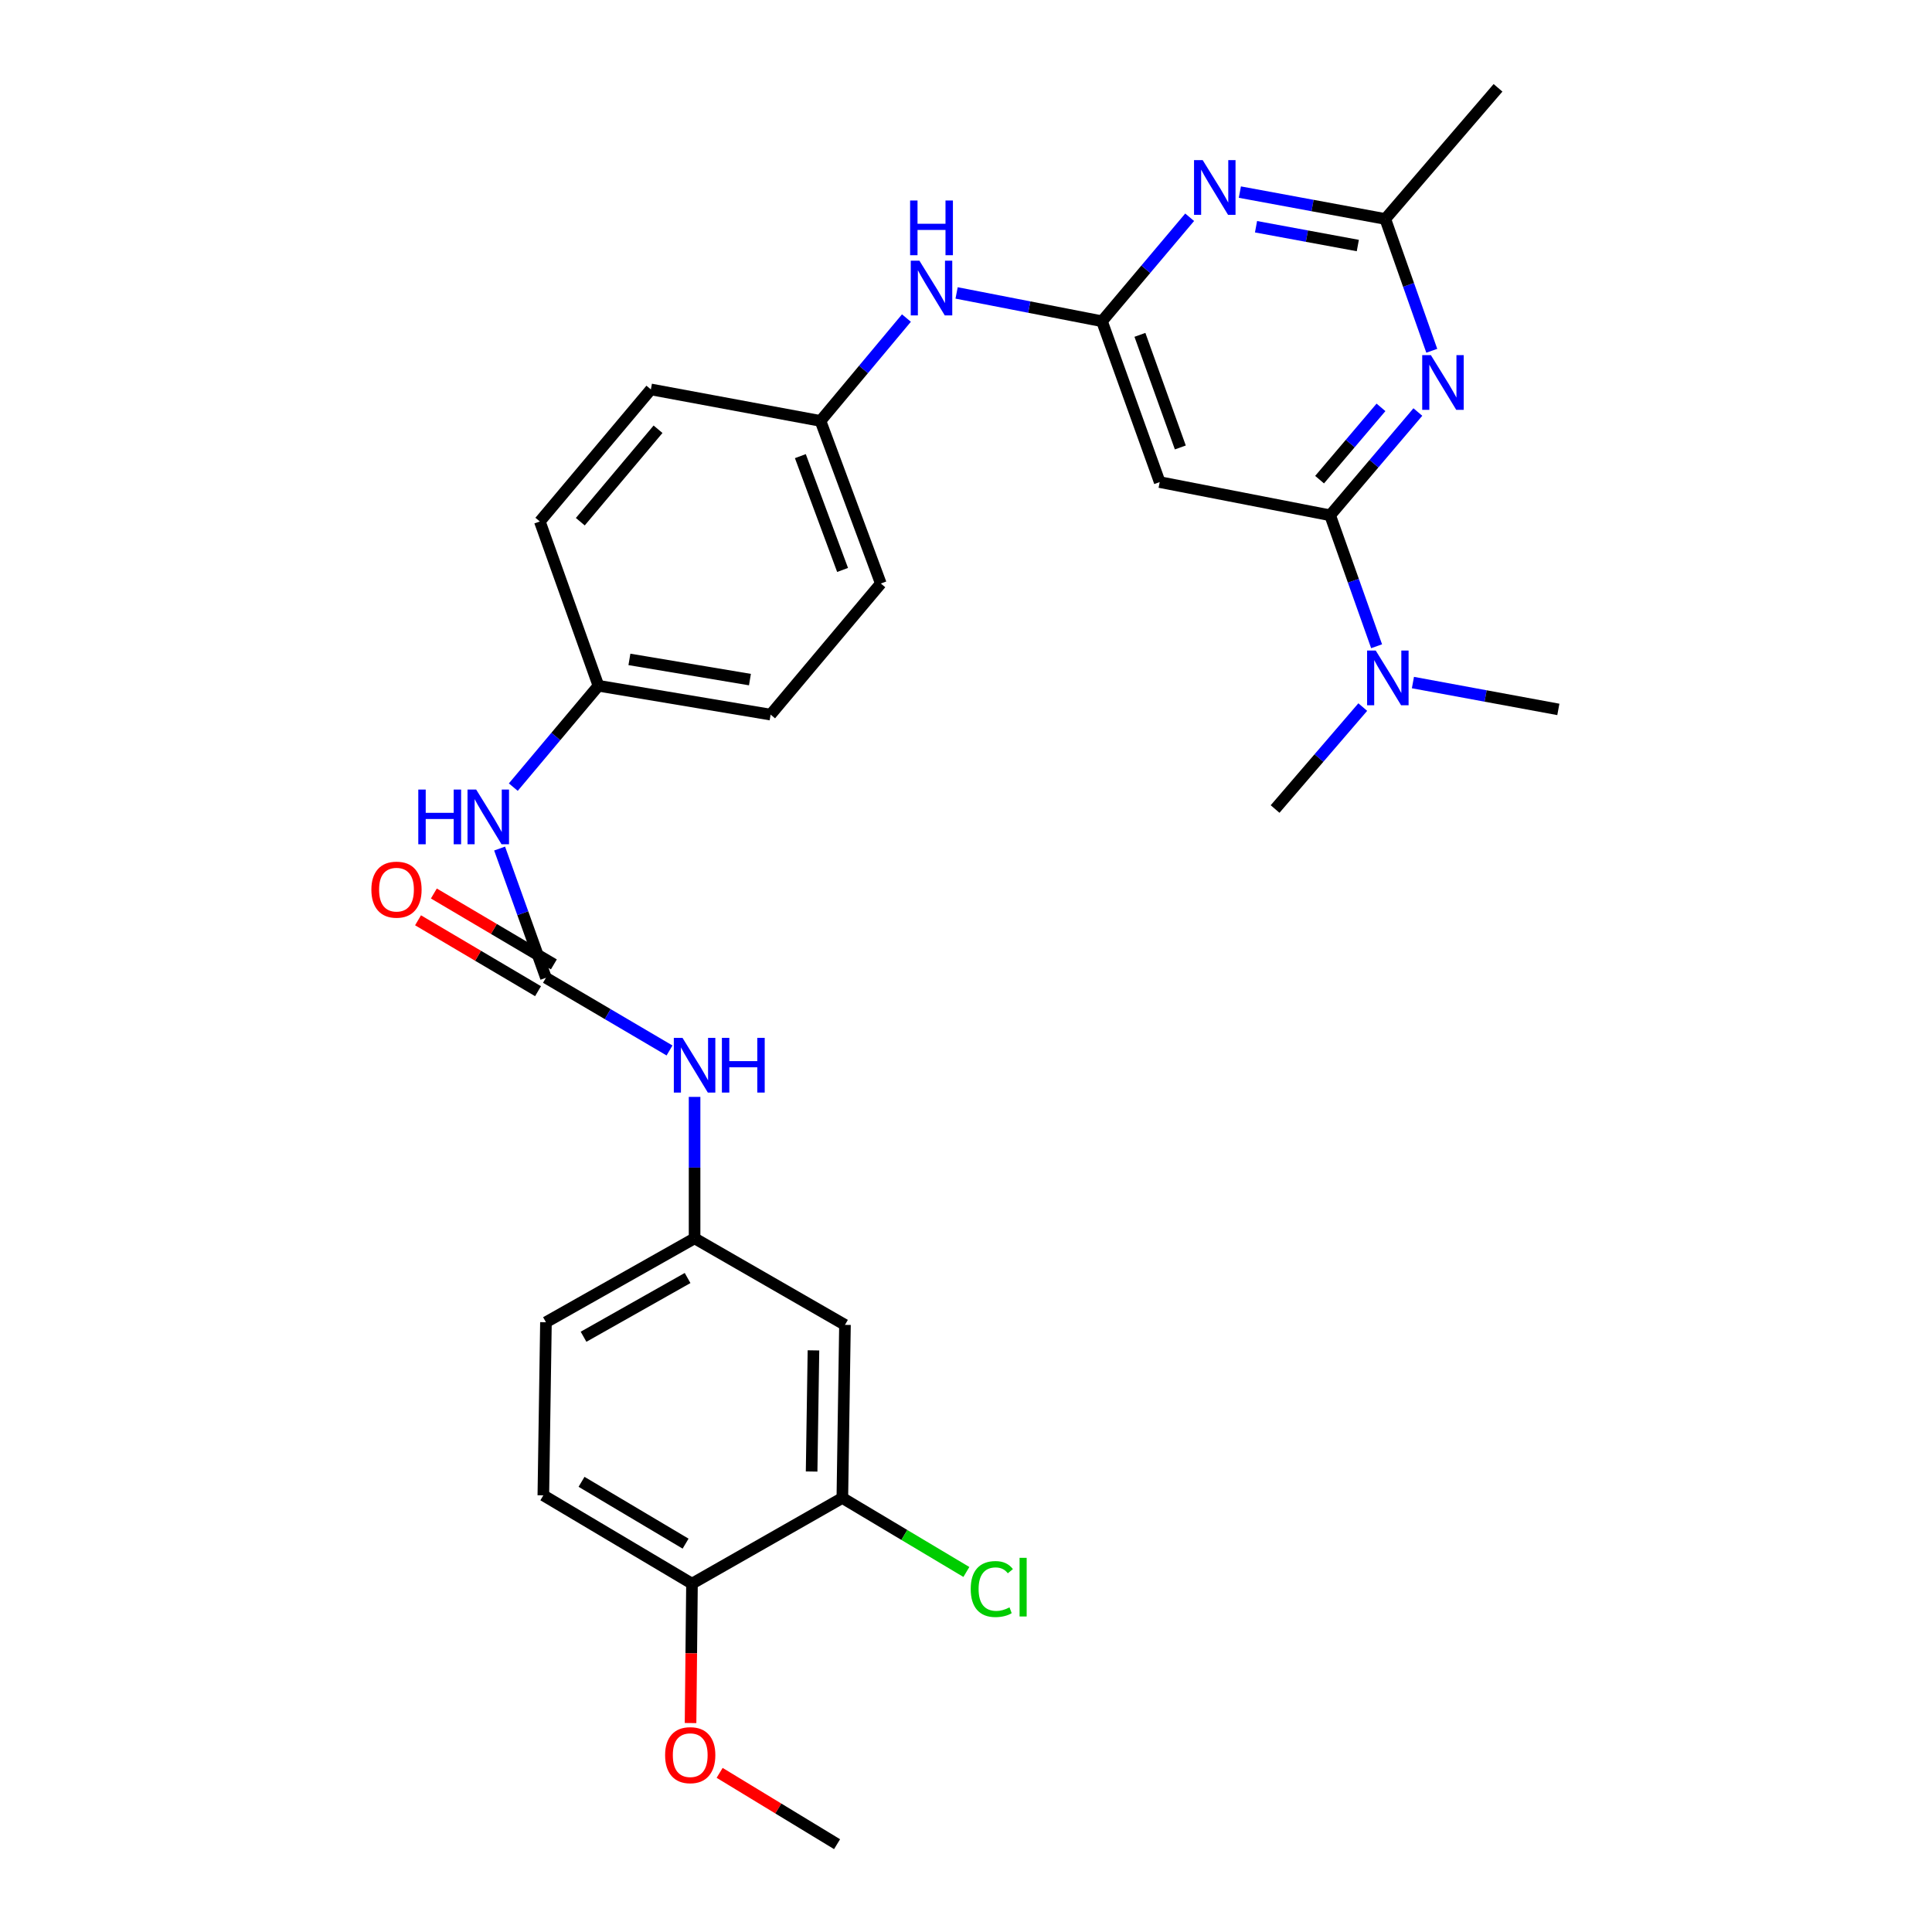 <?xml version='1.0' encoding='iso-8859-1'?>
<svg version='1.1' baseProfile='full'
              xmlns='http://www.w3.org/2000/svg'
                      xmlns:rdkit='http://www.rdkit.org/xml'
                      xmlns:xlink='http://www.w3.org/1999/xlink'
                  xml:space='preserve'
width='1000px' height='1000px' viewBox='0 0 1000 1000'>
<!-- END OF HEADER -->
<rect style='opacity:1.0;fill:#FFFFFF;stroke:none' width='1000' height='1000' x='0' y='0'> </rect>
<path class='bond-0' d='M 688.479,266.713 L 711.179,239.988' style='fill:none;fill-rule:evenodd;stroke:#000000;stroke-width:6px;stroke-linecap:butt;stroke-linejoin:miter;stroke-opacity:1' />
<path class='bond-0' d='M 711.179,239.988 L 733.879,213.262' style='fill:none;fill-rule:evenodd;stroke:#0000FF;stroke-width:6px;stroke-linecap:butt;stroke-linejoin:miter;stroke-opacity:1' />
<path class='bond-0' d='M 683.011,248.267 L 698.901,229.559' style='fill:none;fill-rule:evenodd;stroke:#000000;stroke-width:6px;stroke-linecap:butt;stroke-linejoin:miter;stroke-opacity:1' />
<path class='bond-0' d='M 698.901,229.559 L 714.792,210.851' style='fill:none;fill-rule:evenodd;stroke:#0000FF;stroke-width:6px;stroke-linecap:butt;stroke-linejoin:miter;stroke-opacity:1' />
<path class='bond-3' d='M 688.479,266.713 L 600.255,249.53' style='fill:none;fill-rule:evenodd;stroke:#000000;stroke-width:6px;stroke-linecap:butt;stroke-linejoin:miter;stroke-opacity:1' />
<path class='bond-11' d='M 688.479,266.713 L 700.503,300.606' style='fill:none;fill-rule:evenodd;stroke:#000000;stroke-width:6px;stroke-linecap:butt;stroke-linejoin:miter;stroke-opacity:1' />
<path class='bond-11' d='M 700.503,300.606 L 712.528,334.499' style='fill:none;fill-rule:evenodd;stroke:#0000FF;stroke-width:6px;stroke-linecap:butt;stroke-linejoin:miter;stroke-opacity:1' />
<path class='bond-5' d='M 741.088,181.56 L 729.053,147.448' style='fill:none;fill-rule:evenodd;stroke:#0000FF;stroke-width:6px;stroke-linecap:butt;stroke-linejoin:miter;stroke-opacity:1' />
<path class='bond-5' d='M 729.053,147.448 L 717.019,113.337' style='fill:none;fill-rule:evenodd;stroke:#000000;stroke-width:6px;stroke-linecap:butt;stroke-linejoin:miter;stroke-opacity:1' />
<path class='bond-1' d='M 570.381,166.273 L 600.255,249.53' style='fill:none;fill-rule:evenodd;stroke:#000000;stroke-width:6px;stroke-linecap:butt;stroke-linejoin:miter;stroke-opacity:1' />
<path class='bond-1' d='M 590.025,173.321 L 610.936,231.601' style='fill:none;fill-rule:evenodd;stroke:#000000;stroke-width:6px;stroke-linecap:butt;stroke-linejoin:miter;stroke-opacity:1' />
<path class='bond-2' d='M 570.381,166.273 L 593.072,139.363' style='fill:none;fill-rule:evenodd;stroke:#000000;stroke-width:6px;stroke-linecap:butt;stroke-linejoin:miter;stroke-opacity:1' />
<path class='bond-2' d='M 593.072,139.363 L 615.764,112.453' style='fill:none;fill-rule:evenodd;stroke:#0000FF;stroke-width:6px;stroke-linecap:butt;stroke-linejoin:miter;stroke-opacity:1' />
<path class='bond-10' d='M 570.381,166.273 L 532.758,158.946' style='fill:none;fill-rule:evenodd;stroke:#000000;stroke-width:6px;stroke-linecap:butt;stroke-linejoin:miter;stroke-opacity:1' />
<path class='bond-10' d='M 532.758,158.946 L 495.135,151.619' style='fill:none;fill-rule:evenodd;stroke:#0000FF;stroke-width:6px;stroke-linecap:butt;stroke-linejoin:miter;stroke-opacity:1' />
<path class='bond-29' d='M 641.752,99.43 L 679.385,106.383' style='fill:none;fill-rule:evenodd;stroke:#0000FF;stroke-width:6px;stroke-linecap:butt;stroke-linejoin:miter;stroke-opacity:1' />
<path class='bond-29' d='M 679.385,106.383 L 717.019,113.337' style='fill:none;fill-rule:evenodd;stroke:#000000;stroke-width:6px;stroke-linecap:butt;stroke-linejoin:miter;stroke-opacity:1' />
<path class='bond-29' d='M 650.115,117.357 L 676.458,122.224' style='fill:none;fill-rule:evenodd;stroke:#0000FF;stroke-width:6px;stroke-linecap:butt;stroke-linejoin:miter;stroke-opacity:1' />
<path class='bond-29' d='M 676.458,122.224 L 702.802,127.091' style='fill:none;fill-rule:evenodd;stroke:#000000;stroke-width:6px;stroke-linecap:butt;stroke-linejoin:miter;stroke-opacity:1' />
<path class='bond-4' d='M 282.583,506.104 L 270.59,472.656' style='fill:none;fill-rule:evenodd;stroke:#000000;stroke-width:6px;stroke-linecap:butt;stroke-linejoin:miter;stroke-opacity:1' />
<path class='bond-4' d='M 270.59,472.656 L 258.598,439.209' style='fill:none;fill-rule:evenodd;stroke:#0000FF;stroke-width:6px;stroke-linecap:butt;stroke-linejoin:miter;stroke-opacity:1' />
<path class='bond-6' d='M 282.583,506.104 L 314.562,524.913' style='fill:none;fill-rule:evenodd;stroke:#000000;stroke-width:6px;stroke-linecap:butt;stroke-linejoin:miter;stroke-opacity:1' />
<path class='bond-6' d='M 314.562,524.913 L 346.542,543.723' style='fill:none;fill-rule:evenodd;stroke:#0000FF;stroke-width:6px;stroke-linecap:butt;stroke-linejoin:miter;stroke-opacity:1' />
<path class='bond-13' d='M 286.68,499.169 L 255.624,480.82' style='fill:none;fill-rule:evenodd;stroke:#000000;stroke-width:6px;stroke-linecap:butt;stroke-linejoin:miter;stroke-opacity:1' />
<path class='bond-13' d='M 255.624,480.82 L 224.567,462.472' style='fill:none;fill-rule:evenodd;stroke:#FF0000;stroke-width:6px;stroke-linecap:butt;stroke-linejoin:miter;stroke-opacity:1' />
<path class='bond-13' d='M 278.486,513.038 L 247.429,494.69' style='fill:none;fill-rule:evenodd;stroke:#000000;stroke-width:6px;stroke-linecap:butt;stroke-linejoin:miter;stroke-opacity:1' />
<path class='bond-13' d='M 247.429,494.69 L 216.373,476.341' style='fill:none;fill-rule:evenodd;stroke:#FF0000;stroke-width:6px;stroke-linecap:butt;stroke-linejoin:miter;stroke-opacity:1' />
<path class='bond-25' d='M 717.019,113.337 L 775.37,45.455' style='fill:none;fill-rule:evenodd;stroke:#000000;stroke-width:6px;stroke-linecap:butt;stroke-linejoin:miter;stroke-opacity:1' />
<path class='bond-12' d='M 359.513,567.752 L 359.513,604.354' style='fill:none;fill-rule:evenodd;stroke:#0000FF;stroke-width:6px;stroke-linecap:butt;stroke-linejoin:miter;stroke-opacity:1' />
<path class='bond-12' d='M 359.513,604.354 L 359.513,640.955' style='fill:none;fill-rule:evenodd;stroke:#000000;stroke-width:6px;stroke-linecap:butt;stroke-linejoin:miter;stroke-opacity:1' />
<path class='bond-7' d='M 435.996,775.341 L 437.356,685.756' style='fill:none;fill-rule:evenodd;stroke:#000000;stroke-width:6px;stroke-linecap:butt;stroke-linejoin:miter;stroke-opacity:1' />
<path class='bond-7' d='M 420.092,761.658 L 421.045,698.949' style='fill:none;fill-rule:evenodd;stroke:#000000;stroke-width:6px;stroke-linecap:butt;stroke-linejoin:miter;stroke-opacity:1' />
<path class='bond-18' d='M 435.996,775.341 L 468.094,794.495' style='fill:none;fill-rule:evenodd;stroke:#000000;stroke-width:6px;stroke-linecap:butt;stroke-linejoin:miter;stroke-opacity:1' />
<path class='bond-18' d='M 468.094,794.495 L 500.192,813.65' style='fill:none;fill-rule:evenodd;stroke:#00CC00;stroke-width:6px;stroke-linecap:butt;stroke-linejoin:miter;stroke-opacity:1' />
<path class='bond-31' d='M 435.996,775.341 L 358.171,819.694' style='fill:none;fill-rule:evenodd;stroke:#000000;stroke-width:6px;stroke-linecap:butt;stroke-linejoin:miter;stroke-opacity:1' />
<path class='bond-8' d='M 437.356,685.756 L 359.513,640.955' style='fill:none;fill-rule:evenodd;stroke:#000000;stroke-width:6px;stroke-linecap:butt;stroke-linejoin:miter;stroke-opacity:1' />
<path class='bond-9' d='M 265.684,407.415 L 287.719,381.185' style='fill:none;fill-rule:evenodd;stroke:#0000FF;stroke-width:6px;stroke-linecap:butt;stroke-linejoin:miter;stroke-opacity:1' />
<path class='bond-9' d='M 287.719,381.185 L 309.754,354.955' style='fill:none;fill-rule:evenodd;stroke:#000000;stroke-width:6px;stroke-linecap:butt;stroke-linejoin:miter;stroke-opacity:1' />
<path class='bond-17' d='M 469.168,164.626 L 446.925,191.246' style='fill:none;fill-rule:evenodd;stroke:#0000FF;stroke-width:6px;stroke-linecap:butt;stroke-linejoin:miter;stroke-opacity:1' />
<path class='bond-17' d='M 446.925,191.246 L 424.683,217.867' style='fill:none;fill-rule:evenodd;stroke:#000000;stroke-width:6px;stroke-linecap:butt;stroke-linejoin:miter;stroke-opacity:1' />
<path class='bond-26' d='M 731.327,353.29 L 768.961,360.24' style='fill:none;fill-rule:evenodd;stroke:#0000FF;stroke-width:6px;stroke-linecap:butt;stroke-linejoin:miter;stroke-opacity:1' />
<path class='bond-26' d='M 768.961,360.24 L 806.595,367.189' style='fill:none;fill-rule:evenodd;stroke:#000000;stroke-width:6px;stroke-linecap:butt;stroke-linejoin:miter;stroke-opacity:1' />
<path class='bond-27' d='M 705.366,365.981 L 682.675,392.364' style='fill:none;fill-rule:evenodd;stroke:#0000FF;stroke-width:6px;stroke-linecap:butt;stroke-linejoin:miter;stroke-opacity:1' />
<path class='bond-27' d='M 682.675,392.364 L 659.984,418.747' style='fill:none;fill-rule:evenodd;stroke:#000000;stroke-width:6px;stroke-linecap:butt;stroke-linejoin:miter;stroke-opacity:1' />
<path class='bond-19' d='M 359.513,640.955 L 282.583,684.387' style='fill:none;fill-rule:evenodd;stroke:#000000;stroke-width:6px;stroke-linecap:butt;stroke-linejoin:miter;stroke-opacity:1' />
<path class='bond-19' d='M 355.893,661.497 L 302.042,691.9' style='fill:none;fill-rule:evenodd;stroke:#000000;stroke-width:6px;stroke-linecap:butt;stroke-linejoin:miter;stroke-opacity:1' />
<path class='bond-14' d='M 358.171,819.694 L 281.232,773.98' style='fill:none;fill-rule:evenodd;stroke:#000000;stroke-width:6px;stroke-linecap:butt;stroke-linejoin:miter;stroke-opacity:1' />
<path class='bond-14' d='M 354.858,798.988 L 301.001,766.988' style='fill:none;fill-rule:evenodd;stroke:#000000;stroke-width:6px;stroke-linecap:butt;stroke-linejoin:miter;stroke-opacity:1' />
<path class='bond-24' d='M 358.171,819.694 L 357.799,855.77' style='fill:none;fill-rule:evenodd;stroke:#000000;stroke-width:6px;stroke-linecap:butt;stroke-linejoin:miter;stroke-opacity:1' />
<path class='bond-24' d='M 357.799,855.77 L 357.428,891.847' style='fill:none;fill-rule:evenodd;stroke:#FF0000;stroke-width:6px;stroke-linecap:butt;stroke-linejoin:miter;stroke-opacity:1' />
<path class='bond-15' d='M 281.232,773.98 L 282.583,684.387' style='fill:none;fill-rule:evenodd;stroke:#000000;stroke-width:6px;stroke-linecap:butt;stroke-linejoin:miter;stroke-opacity:1' />
<path class='bond-16' d='M 309.754,354.955 L 279.415,269.917' style='fill:none;fill-rule:evenodd;stroke:#000000;stroke-width:6px;stroke-linecap:butt;stroke-linejoin:miter;stroke-opacity:1' />
<path class='bond-30' d='M 309.754,354.955 L 398.873,369.883' style='fill:none;fill-rule:evenodd;stroke:#000000;stroke-width:6px;stroke-linecap:butt;stroke-linejoin:miter;stroke-opacity:1' />
<path class='bond-30' d='M 325.783,341.307 L 388.166,351.756' style='fill:none;fill-rule:evenodd;stroke:#000000;stroke-width:6px;stroke-linecap:butt;stroke-linejoin:miter;stroke-opacity:1' />
<path class='bond-20' d='M 424.683,217.867 L 455.908,302.028' style='fill:none;fill-rule:evenodd;stroke:#000000;stroke-width:6px;stroke-linecap:butt;stroke-linejoin:miter;stroke-opacity:1' />
<path class='bond-20' d='M 414.264,236.094 L 436.121,295.007' style='fill:none;fill-rule:evenodd;stroke:#000000;stroke-width:6px;stroke-linecap:butt;stroke-linejoin:miter;stroke-opacity:1' />
<path class='bond-22' d='M 424.683,217.867 L 336.889,201.561' style='fill:none;fill-rule:evenodd;stroke:#000000;stroke-width:6px;stroke-linecap:butt;stroke-linejoin:miter;stroke-opacity:1' />
<path class='bond-23' d='M 455.908,302.028 L 398.873,369.883' style='fill:none;fill-rule:evenodd;stroke:#000000;stroke-width:6px;stroke-linecap:butt;stroke-linejoin:miter;stroke-opacity:1' />
<path class='bond-21' d='M 279.415,269.917 L 336.889,201.561' style='fill:none;fill-rule:evenodd;stroke:#000000;stroke-width:6px;stroke-linecap:butt;stroke-linejoin:miter;stroke-opacity:1' />
<path class='bond-21' d='M 300.366,270.031 L 340.598,222.181' style='fill:none;fill-rule:evenodd;stroke:#000000;stroke-width:6px;stroke-linecap:butt;stroke-linejoin:miter;stroke-opacity:1' />
<path class='bond-28' d='M 372.481,917.629 L 402.873,936.087' style='fill:none;fill-rule:evenodd;stroke:#FF0000;stroke-width:6px;stroke-linecap:butt;stroke-linejoin:miter;stroke-opacity:1' />
<path class='bond-28' d='M 402.873,936.087 L 433.266,954.545' style='fill:none;fill-rule:evenodd;stroke:#000000;stroke-width:6px;stroke-linecap:butt;stroke-linejoin:miter;stroke-opacity:1' />
<path  class='atom-1' d='M 740.615 183.803
L 749.895 198.803
Q 750.815 200.283, 752.295 202.963
Q 753.775 205.643, 753.855 205.803
L 753.855 183.803
L 757.615 183.803
L 757.615 212.123
L 753.735 212.123
L 743.775 195.723
Q 742.615 193.803, 741.375 191.603
Q 740.175 189.403, 739.815 188.723
L 739.815 212.123
L 736.135 212.123
L 736.135 183.803
L 740.615 183.803
' fill='#0000FF'/>
<path  class='atom-3' d='M 622.508 82.871
L 631.788 97.871
Q 632.708 99.351, 634.188 102.031
Q 635.668 104.711, 635.748 104.871
L 635.748 82.871
L 639.508 82.871
L 639.508 111.191
L 635.628 111.191
L 625.668 94.791
Q 624.508 92.871, 623.268 90.671
Q 622.068 88.471, 621.708 87.791
L 621.708 111.191
L 618.028 111.191
L 618.028 82.871
L 622.508 82.871
' fill='#0000FF'/>
<path  class='atom-7' d='M 353.253 537.192
L 362.533 552.192
Q 363.453 553.672, 364.933 556.352
Q 366.413 559.032, 366.493 559.192
L 366.493 537.192
L 370.253 537.192
L 370.253 565.512
L 366.373 565.512
L 356.413 549.112
Q 355.253 547.192, 354.013 544.992
Q 352.813 542.792, 352.453 542.112
L 352.453 565.512
L 348.773 565.512
L 348.773 537.192
L 353.253 537.192
' fill='#0000FF'/>
<path  class='atom-7' d='M 373.653 537.192
L 377.493 537.192
L 377.493 549.232
L 391.973 549.232
L 391.973 537.192
L 395.813 537.192
L 395.813 565.512
L 391.973 565.512
L 391.973 552.432
L 377.493 552.432
L 377.493 565.512
L 373.653 565.512
L 373.653 537.192
' fill='#0000FF'/>
<path  class='atom-10' d='M 216.508 408.677
L 220.348 408.677
L 220.348 420.717
L 234.828 420.717
L 234.828 408.677
L 238.668 408.677
L 238.668 436.997
L 234.828 436.997
L 234.828 423.917
L 220.348 423.917
L 220.348 436.997
L 216.508 436.997
L 216.508 408.677
' fill='#0000FF'/>
<path  class='atom-10' d='M 246.468 408.677
L 255.748 423.677
Q 256.668 425.157, 258.148 427.837
Q 259.628 430.517, 259.708 430.677
L 259.708 408.677
L 263.468 408.677
L 263.468 436.997
L 259.588 436.997
L 249.628 420.597
Q 248.468 418.677, 247.228 416.477
Q 246.028 414.277, 245.668 413.597
L 245.668 436.997
L 241.988 436.997
L 241.988 408.677
L 246.468 408.677
' fill='#0000FF'/>
<path  class='atom-11' d='M 475.888 134.93
L 485.168 149.93
Q 486.088 151.41, 487.568 154.09
Q 489.048 156.77, 489.128 156.93
L 489.128 134.93
L 492.888 134.93
L 492.888 163.25
L 489.008 163.25
L 479.048 146.85
Q 477.888 144.93, 476.648 142.73
Q 475.448 140.53, 475.088 139.85
L 475.088 163.25
L 471.408 163.25
L 471.408 134.93
L 475.888 134.93
' fill='#0000FF'/>
<path  class='atom-11' d='M 471.068 103.778
L 474.908 103.778
L 474.908 115.818
L 489.388 115.818
L 489.388 103.778
L 493.228 103.778
L 493.228 132.098
L 489.388 132.098
L 489.388 119.018
L 474.908 119.018
L 474.908 132.098
L 471.068 132.098
L 471.068 103.778
' fill='#0000FF'/>
<path  class='atom-12' d='M 712.084 336.732
L 721.364 351.732
Q 722.284 353.212, 723.764 355.892
Q 725.244 358.572, 725.324 358.732
L 725.324 336.732
L 729.084 336.732
L 729.084 365.052
L 725.204 365.052
L 715.244 348.652
Q 714.084 346.732, 712.844 344.532
Q 711.644 342.332, 711.284 341.652
L 711.284 365.052
L 707.604 365.052
L 707.604 336.732
L 712.084 336.732
' fill='#0000FF'/>
<path  class='atom-14' d='M 192.224 460.478
Q 192.224 453.678, 195.584 449.878
Q 198.944 446.078, 205.224 446.078
Q 211.504 446.078, 214.864 449.878
Q 218.224 453.678, 218.224 460.478
Q 218.224 467.358, 214.824 471.278
Q 211.424 475.158, 205.224 475.158
Q 198.984 475.158, 195.584 471.278
Q 192.224 467.398, 192.224 460.478
M 205.224 471.958
Q 209.544 471.958, 211.864 469.078
Q 214.224 466.158, 214.224 460.478
Q 214.224 454.918, 211.864 452.118
Q 209.544 449.278, 205.224 449.278
Q 200.904 449.278, 198.544 452.078
Q 196.224 454.878, 196.224 460.478
Q 196.224 466.198, 198.544 469.078
Q 200.904 471.958, 205.224 471.958
' fill='#FF0000'/>
<path  class='atom-19' d='M 502.444 822.491
Q 502.444 815.451, 505.724 811.771
Q 509.044 808.051, 515.324 808.051
Q 521.164 808.051, 524.284 812.171
L 521.644 814.331
Q 519.364 811.331, 515.324 811.331
Q 511.044 811.331, 508.764 814.211
Q 506.524 817.051, 506.524 822.491
Q 506.524 828.091, 508.844 830.971
Q 511.204 833.851, 515.764 833.851
Q 518.884 833.851, 522.524 831.971
L 523.644 834.971
Q 522.164 835.931, 519.924 836.491
Q 517.684 837.051, 515.204 837.051
Q 509.044 837.051, 505.724 833.291
Q 502.444 829.531, 502.444 822.491
' fill='#00CC00'/>
<path  class='atom-19' d='M 527.724 806.331
L 531.404 806.331
L 531.404 836.691
L 527.724 836.691
L 527.724 806.331
' fill='#00CC00'/>
<path  class='atom-25' d='M 344.258 908.464
Q 344.258 901.664, 347.618 897.864
Q 350.978 894.064, 357.258 894.064
Q 363.538 894.064, 366.898 897.864
Q 370.258 901.664, 370.258 908.464
Q 370.258 915.344, 366.858 919.264
Q 363.458 923.144, 357.258 923.144
Q 351.018 923.144, 347.618 919.264
Q 344.258 915.384, 344.258 908.464
M 357.258 919.944
Q 361.578 919.944, 363.898 917.064
Q 366.258 914.144, 366.258 908.464
Q 366.258 902.904, 363.898 900.104
Q 361.578 897.264, 357.258 897.264
Q 352.938 897.264, 350.578 900.064
Q 348.258 902.864, 348.258 908.464
Q 348.258 914.184, 350.578 917.064
Q 352.938 919.944, 357.258 919.944
' fill='#FF0000'/>
</svg>
